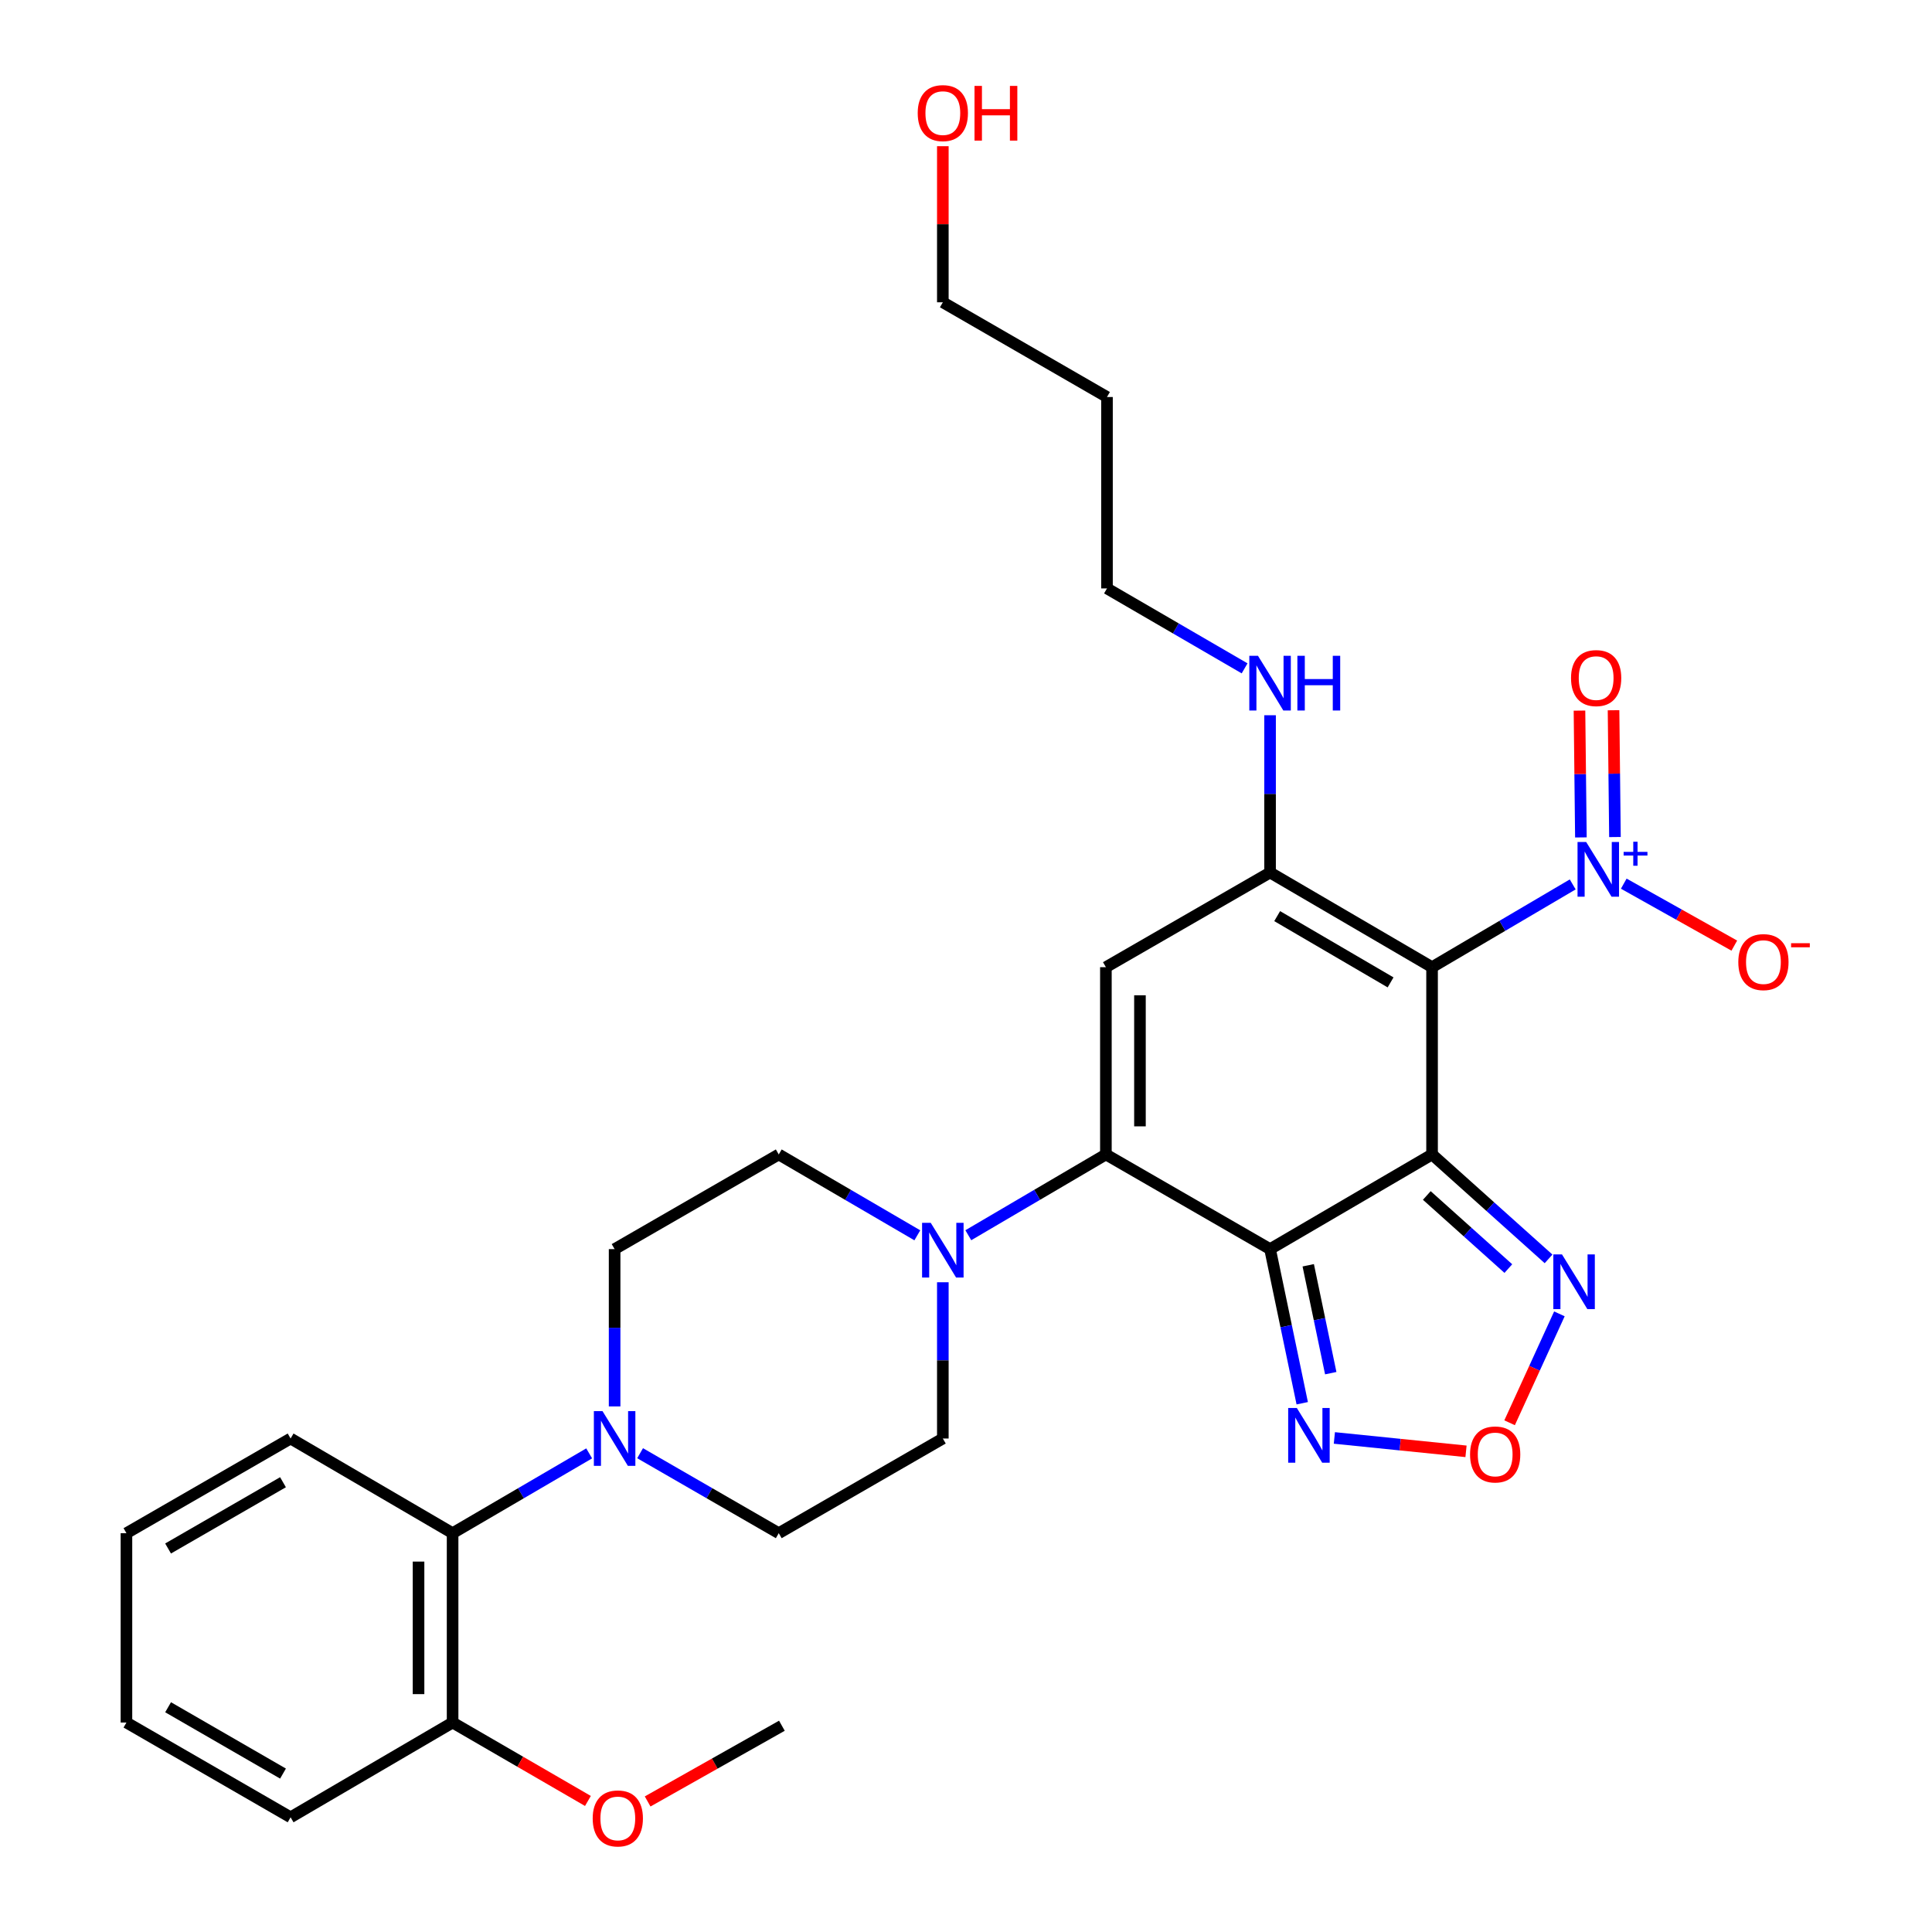 <?xml version='1.0' encoding='iso-8859-1'?>
<svg version='1.1' baseProfile='full'
              xmlns='http://www.w3.org/2000/svg'
                      xmlns:rdkit='http://www.rdkit.org/xml'
                      xmlns:xlink='http://www.w3.org/1999/xlink'
                  xml:space='preserve'
width='1000px' height='1000px' viewBox='0 0 1000 1000'>
<!-- END OF HEADER -->
<rect style='opacity:1.0;fill:#FFFFFF;stroke:none' width='1000' height='1000' x='0' y='0'> </rect>
<path class='bond-0' d='M 741.235,597.539 L 741.235,500.613' style='fill:none;fill-rule:evenodd;stroke:#000000;stroke-width:6px;stroke-linecap:butt;stroke-linejoin:miter;stroke-opacity:1' />
<path class='bond-1' d='M 741.235,597.539 L 657.384,646.541' style='fill:none;fill-rule:evenodd;stroke:#000000;stroke-width:6px;stroke-linecap:butt;stroke-linejoin:miter;stroke-opacity:1' />
<path class='bond-6' d='M 741.235,597.539 L 771.384,624.567' style='fill:none;fill-rule:evenodd;stroke:#000000;stroke-width:6px;stroke-linecap:butt;stroke-linejoin:miter;stroke-opacity:1' />
<path class='bond-6' d='M 771.384,624.567 L 801.534,651.596' style='fill:none;fill-rule:evenodd;stroke:#0000FF;stroke-width:6px;stroke-linecap:butt;stroke-linejoin:miter;stroke-opacity:1' />
<path class='bond-6' d='M 738.511,618.775 L 759.616,637.695' style='fill:none;fill-rule:evenodd;stroke:#000000;stroke-width:6px;stroke-linecap:butt;stroke-linejoin:miter;stroke-opacity:1' />
<path class='bond-6' d='M 759.616,637.695 L 780.721,656.614' style='fill:none;fill-rule:evenodd;stroke:#0000FF;stroke-width:6px;stroke-linecap:butt;stroke-linejoin:miter;stroke-opacity:1' />
<path class='bond-3' d='M 741.235,500.613 L 657.384,451.611' style='fill:none;fill-rule:evenodd;stroke:#000000;stroke-width:6px;stroke-linecap:butt;stroke-linejoin:miter;stroke-opacity:1' />
<path class='bond-3' d='M 719.762,508.484 L 661.066,474.183' style='fill:none;fill-rule:evenodd;stroke:#000000;stroke-width:6px;stroke-linecap:butt;stroke-linejoin:miter;stroke-opacity:1' />
<path class='bond-5' d='M 741.235,500.613 L 777.634,479.194' style='fill:none;fill-rule:evenodd;stroke:#000000;stroke-width:6px;stroke-linecap:butt;stroke-linejoin:miter;stroke-opacity:1' />
<path class='bond-5' d='M 777.634,479.194 L 814.033,457.774' style='fill:none;fill-rule:evenodd;stroke:#0000FF;stroke-width:6px;stroke-linecap:butt;stroke-linejoin:miter;stroke-opacity:1' />
<path class='bond-2' d='M 657.384,646.541 L 572.408,597.539' style='fill:none;fill-rule:evenodd;stroke:#000000;stroke-width:6px;stroke-linecap:butt;stroke-linejoin:miter;stroke-opacity:1' />
<path class='bond-7' d='M 657.384,646.541 L 665.709,686.428' style='fill:none;fill-rule:evenodd;stroke:#000000;stroke-width:6px;stroke-linecap:butt;stroke-linejoin:miter;stroke-opacity:1' />
<path class='bond-7' d='M 665.709,686.428 L 674.033,726.316' style='fill:none;fill-rule:evenodd;stroke:#0000FF;stroke-width:6px;stroke-linecap:butt;stroke-linejoin:miter;stroke-opacity:1' />
<path class='bond-7' d='M 677.14,654.905 L 682.967,682.827' style='fill:none;fill-rule:evenodd;stroke:#000000;stroke-width:6px;stroke-linecap:butt;stroke-linejoin:miter;stroke-opacity:1' />
<path class='bond-7' d='M 682.967,682.827 L 688.794,710.748' style='fill:none;fill-rule:evenodd;stroke:#0000FF;stroke-width:6px;stroke-linecap:butt;stroke-linejoin:miter;stroke-opacity:1' />
<path class='bond-4' d='M 572.408,597.539 L 572.408,500.613' style='fill:none;fill-rule:evenodd;stroke:#000000;stroke-width:6px;stroke-linecap:butt;stroke-linejoin:miter;stroke-opacity:1' />
<path class='bond-4' d='M 590.038,583 L 590.038,515.152' style='fill:none;fill-rule:evenodd;stroke:#000000;stroke-width:6px;stroke-linecap:butt;stroke-linejoin:miter;stroke-opacity:1' />
<path class='bond-8' d='M 572.408,597.539 L 536.802,618.447' style='fill:none;fill-rule:evenodd;stroke:#000000;stroke-width:6px;stroke-linecap:butt;stroke-linejoin:miter;stroke-opacity:1' />
<path class='bond-8' d='M 536.802,618.447 L 501.196,639.355' style='fill:none;fill-rule:evenodd;stroke:#0000FF;stroke-width:6px;stroke-linecap:butt;stroke-linejoin:miter;stroke-opacity:1' />
<path class='bond-18' d='M 657.384,451.611 L 657.384,410.91' style='fill:none;fill-rule:evenodd;stroke:#000000;stroke-width:6px;stroke-linecap:butt;stroke-linejoin:miter;stroke-opacity:1' />
<path class='bond-18' d='M 657.384,410.91 L 657.384,370.209' style='fill:none;fill-rule:evenodd;stroke:#0000FF;stroke-width:6px;stroke-linecap:butt;stroke-linejoin:miter;stroke-opacity:1' />
<path class='bond-31' d='M 657.384,451.611 L 572.408,500.613' style='fill:none;fill-rule:evenodd;stroke:#000000;stroke-width:6px;stroke-linecap:butt;stroke-linejoin:miter;stroke-opacity:1' />
<path class='bond-12' d='M 840.459,457.379 L 869.066,473.415' style='fill:none;fill-rule:evenodd;stroke:#0000FF;stroke-width:6px;stroke-linecap:butt;stroke-linejoin:miter;stroke-opacity:1' />
<path class='bond-12' d='M 869.066,473.415 L 897.673,489.451' style='fill:none;fill-rule:evenodd;stroke:#FF0000;stroke-width:6px;stroke-linecap:butt;stroke-linejoin:miter;stroke-opacity:1' />
<path class='bond-13' d='M 835.898,433.25 L 835.531,400.434' style='fill:none;fill-rule:evenodd;stroke:#0000FF;stroke-width:6px;stroke-linecap:butt;stroke-linejoin:miter;stroke-opacity:1' />
<path class='bond-13' d='M 835.531,400.434 L 835.165,367.618' style='fill:none;fill-rule:evenodd;stroke:#FF0000;stroke-width:6px;stroke-linecap:butt;stroke-linejoin:miter;stroke-opacity:1' />
<path class='bond-13' d='M 818.269,433.447 L 817.902,400.631' style='fill:none;fill-rule:evenodd;stroke:#0000FF;stroke-width:6px;stroke-linecap:butt;stroke-linejoin:miter;stroke-opacity:1' />
<path class='bond-13' d='M 817.902,400.631 L 817.536,367.815' style='fill:none;fill-rule:evenodd;stroke:#FF0000;stroke-width:6px;stroke-linecap:butt;stroke-linejoin:miter;stroke-opacity:1' />
<path class='bond-9' d='M 807.143,680.051 L 794.253,708.237' style='fill:none;fill-rule:evenodd;stroke:#0000FF;stroke-width:6px;stroke-linecap:butt;stroke-linejoin:miter;stroke-opacity:1' />
<path class='bond-9' d='M 794.253,708.237 L 781.362,736.424' style='fill:none;fill-rule:evenodd;stroke:#FF0000;stroke-width:6px;stroke-linecap:butt;stroke-linejoin:miter;stroke-opacity:1' />
<path class='bond-30' d='M 690.664,744.276 L 724.736,747.742' style='fill:none;fill-rule:evenodd;stroke:#0000FF;stroke-width:6px;stroke-linecap:butt;stroke-linejoin:miter;stroke-opacity:1' />
<path class='bond-30' d='M 724.736,747.742 L 758.807,751.207' style='fill:none;fill-rule:evenodd;stroke:#FF0000;stroke-width:6px;stroke-linecap:butt;stroke-linejoin:miter;stroke-opacity:1' />
<path class='bond-14' d='M 488.009,663.696 L 488.009,704.135' style='fill:none;fill-rule:evenodd;stroke:#0000FF;stroke-width:6px;stroke-linecap:butt;stroke-linejoin:miter;stroke-opacity:1' />
<path class='bond-14' d='M 488.009,704.135 L 488.009,744.573' style='fill:none;fill-rule:evenodd;stroke:#000000;stroke-width:6px;stroke-linecap:butt;stroke-linejoin:miter;stroke-opacity:1' />
<path class='bond-15' d='M 474.81,639.397 L 438.946,618.468' style='fill:none;fill-rule:evenodd;stroke:#0000FF;stroke-width:6px;stroke-linecap:butt;stroke-linejoin:miter;stroke-opacity:1' />
<path class='bond-15' d='M 438.946,618.468 L 403.081,597.539' style='fill:none;fill-rule:evenodd;stroke:#000000;stroke-width:6px;stroke-linecap:butt;stroke-linejoin:miter;stroke-opacity:1' />
<path class='bond-10' d='M 318.124,727.963 L 318.124,687.252' style='fill:none;fill-rule:evenodd;stroke:#0000FF;stroke-width:6px;stroke-linecap:butt;stroke-linejoin:miter;stroke-opacity:1' />
<path class='bond-10' d='M 318.124,687.252 L 318.124,646.541' style='fill:none;fill-rule:evenodd;stroke:#000000;stroke-width:6px;stroke-linecap:butt;stroke-linejoin:miter;stroke-opacity:1' />
<path class='bond-11' d='M 304.956,752.268 L 269.61,772.921' style='fill:none;fill-rule:evenodd;stroke:#0000FF;stroke-width:6px;stroke-linecap:butt;stroke-linejoin:miter;stroke-opacity:1' />
<path class='bond-11' d='M 269.61,772.921 L 234.264,793.575' style='fill:none;fill-rule:evenodd;stroke:#000000;stroke-width:6px;stroke-linecap:butt;stroke-linejoin:miter;stroke-opacity:1' />
<path class='bond-32' d='M 331.316,752.182 L 367.198,772.879' style='fill:none;fill-rule:evenodd;stroke:#0000FF;stroke-width:6px;stroke-linecap:butt;stroke-linejoin:miter;stroke-opacity:1' />
<path class='bond-32' d='M 367.198,772.879 L 403.081,793.575' style='fill:none;fill-rule:evenodd;stroke:#000000;stroke-width:6px;stroke-linecap:butt;stroke-linejoin:miter;stroke-opacity:1' />
<path class='bond-19' d='M 234.264,793.575 L 234.264,891.578' style='fill:none;fill-rule:evenodd;stroke:#000000;stroke-width:6px;stroke-linecap:butt;stroke-linejoin:miter;stroke-opacity:1' />
<path class='bond-19' d='M 216.634,808.276 L 216.634,876.878' style='fill:none;fill-rule:evenodd;stroke:#000000;stroke-width:6px;stroke-linecap:butt;stroke-linejoin:miter;stroke-opacity:1' />
<path class='bond-23' d='M 234.264,793.575 L 150.413,744.573' style='fill:none;fill-rule:evenodd;stroke:#000000;stroke-width:6px;stroke-linecap:butt;stroke-linejoin:miter;stroke-opacity:1' />
<path class='bond-16' d='M 488.009,744.573 L 403.081,793.575' style='fill:none;fill-rule:evenodd;stroke:#000000;stroke-width:6px;stroke-linecap:butt;stroke-linejoin:miter;stroke-opacity:1' />
<path class='bond-17' d='M 403.081,597.539 L 318.124,646.541' style='fill:none;fill-rule:evenodd;stroke:#000000;stroke-width:6px;stroke-linecap:butt;stroke-linejoin:miter;stroke-opacity:1' />
<path class='bond-24' d='M 644.204,345.942 L 608.59,325.255' style='fill:none;fill-rule:evenodd;stroke:#0000FF;stroke-width:6px;stroke-linecap:butt;stroke-linejoin:miter;stroke-opacity:1' />
<path class='bond-24' d='M 608.59,325.255 L 572.976,304.567' style='fill:none;fill-rule:evenodd;stroke:#000000;stroke-width:6px;stroke-linecap:butt;stroke-linejoin:miter;stroke-opacity:1' />
<path class='bond-20' d='M 234.264,891.578 L 269.286,911.875' style='fill:none;fill-rule:evenodd;stroke:#000000;stroke-width:6px;stroke-linecap:butt;stroke-linejoin:miter;stroke-opacity:1' />
<path class='bond-20' d='M 269.286,911.875 L 304.308,932.172' style='fill:none;fill-rule:evenodd;stroke:#FF0000;stroke-width:6px;stroke-linecap:butt;stroke-linejoin:miter;stroke-opacity:1' />
<path class='bond-26' d='M 234.264,891.578 L 150.413,940.629' style='fill:none;fill-rule:evenodd;stroke:#000000;stroke-width:6px;stroke-linecap:butt;stroke-linejoin:miter;stroke-opacity:1' />
<path class='bond-27' d='M 335.217,932.43 L 369.962,912.832' style='fill:none;fill-rule:evenodd;stroke:#FF0000;stroke-width:6px;stroke-linecap:butt;stroke-linejoin:miter;stroke-opacity:1' />
<path class='bond-27' d='M 369.962,912.832 L 404.707,893.234' style='fill:none;fill-rule:evenodd;stroke:#000000;stroke-width:6px;stroke-linecap:butt;stroke-linejoin:miter;stroke-opacity:1' />
<path class='bond-21' d='M 572.976,205.496 L 572.976,304.567' style='fill:none;fill-rule:evenodd;stroke:#000000;stroke-width:6px;stroke-linecap:butt;stroke-linejoin:miter;stroke-opacity:1' />
<path class='bond-25' d='M 572.976,205.496 L 488.009,156.465' style='fill:none;fill-rule:evenodd;stroke:#000000;stroke-width:6px;stroke-linecap:butt;stroke-linejoin:miter;stroke-opacity:1' />
<path class='bond-22' d='M 488.009,75.672 L 488.009,116.069' style='fill:none;fill-rule:evenodd;stroke:#FF0000;stroke-width:6px;stroke-linecap:butt;stroke-linejoin:miter;stroke-opacity:1' />
<path class='bond-22' d='M 488.009,116.069 L 488.009,156.465' style='fill:none;fill-rule:evenodd;stroke:#000000;stroke-width:6px;stroke-linecap:butt;stroke-linejoin:miter;stroke-opacity:1' />
<path class='bond-28' d='M 150.413,744.573 L 65.447,793.575' style='fill:none;fill-rule:evenodd;stroke:#000000;stroke-width:6px;stroke-linecap:butt;stroke-linejoin:miter;stroke-opacity:1' />
<path class='bond-28' d='M 146.476,767.196 L 86.999,801.497' style='fill:none;fill-rule:evenodd;stroke:#000000;stroke-width:6px;stroke-linecap:butt;stroke-linejoin:miter;stroke-opacity:1' />
<path class='bond-33' d='M 150.413,940.629 L 65.447,891.578' style='fill:none;fill-rule:evenodd;stroke:#000000;stroke-width:6px;stroke-linecap:butt;stroke-linejoin:miter;stroke-opacity:1' />
<path class='bond-33' d='M 146.483,918.003 L 87.006,883.668' style='fill:none;fill-rule:evenodd;stroke:#000000;stroke-width:6px;stroke-linecap:butt;stroke-linejoin:miter;stroke-opacity:1' />
<path class='bond-29' d='M 65.447,793.575 L 65.447,891.578' style='fill:none;fill-rule:evenodd;stroke:#000000;stroke-width:6px;stroke-linecap:butt;stroke-linejoin:miter;stroke-opacity:1' />
<path  class='atom-6' d='M 821.009 435.826
L 830.289 450.826
Q 831.209 452.306, 832.689 454.986
Q 834.169 457.666, 834.249 457.826
L 834.249 435.826
L 838.009 435.826
L 838.009 464.146
L 834.129 464.146
L 824.169 447.746
Q 823.009 445.826, 821.769 443.626
Q 820.569 441.426, 820.209 440.746
L 820.209 464.146
L 816.529 464.146
L 816.529 435.826
L 821.009 435.826
' fill='#0000FF'/>
<path  class='atom-6' d='M 840.385 440.93
L 845.375 440.93
L 845.375 435.677
L 847.592 435.677
L 847.592 440.93
L 852.714 440.93
L 852.714 442.831
L 847.592 442.831
L 847.592 448.111
L 845.375 448.111
L 845.375 442.831
L 840.385 442.831
L 840.385 440.93
' fill='#0000FF'/>
<path  class='atom-7' d='M 808.482 649.276
L 817.762 664.276
Q 818.682 665.756, 820.162 668.436
Q 821.642 671.116, 821.722 671.276
L 821.722 649.276
L 825.482 649.276
L 825.482 677.596
L 821.602 677.596
L 811.642 661.196
Q 810.482 659.276, 809.242 657.076
Q 808.042 654.876, 807.682 654.196
L 807.682 677.596
L 804.002 677.596
L 804.002 649.276
L 808.482 649.276
' fill='#0000FF'/>
<path  class='atom-8' d='M 671.242 728.778
L 680.522 743.778
Q 681.442 745.258, 682.922 747.938
Q 684.402 750.618, 684.482 750.778
L 684.482 728.778
L 688.242 728.778
L 688.242 757.098
L 684.362 757.098
L 674.402 740.698
Q 673.242 738.778, 672.002 736.578
Q 670.802 734.378, 670.442 733.698
L 670.442 757.098
L 666.762 757.098
L 666.762 728.778
L 671.242 728.778
' fill='#0000FF'/>
<path  class='atom-9' d='M 481.749 632.939
L 491.029 647.939
Q 491.949 649.419, 493.429 652.099
Q 494.909 654.779, 494.989 654.939
L 494.989 632.939
L 498.749 632.939
L 498.749 661.259
L 494.869 661.259
L 484.909 644.859
Q 483.749 642.939, 482.509 640.739
Q 481.309 638.539, 480.949 637.859
L 480.949 661.259
L 477.269 661.259
L 477.269 632.939
L 481.749 632.939
' fill='#0000FF'/>
<path  class='atom-10' d='M 760.899 752.822
Q 760.899 746.022, 764.259 742.222
Q 767.619 738.422, 773.899 738.422
Q 780.179 738.422, 783.539 742.222
Q 786.899 746.022, 786.899 752.822
Q 786.899 759.702, 783.499 763.622
Q 780.099 767.502, 773.899 767.502
Q 767.659 767.502, 764.259 763.622
Q 760.899 759.742, 760.899 752.822
M 773.899 764.302
Q 778.219 764.302, 780.539 761.422
Q 782.899 758.502, 782.899 752.822
Q 782.899 747.262, 780.539 744.462
Q 778.219 741.622, 773.899 741.622
Q 769.579 741.622, 767.219 744.422
Q 764.899 747.222, 764.899 752.822
Q 764.899 758.542, 767.219 761.422
Q 769.579 764.302, 773.899 764.302
' fill='#FF0000'/>
<path  class='atom-11' d='M 311.864 730.413
L 321.144 745.413
Q 322.064 746.893, 323.544 749.573
Q 325.024 752.253, 325.104 752.413
L 325.104 730.413
L 328.864 730.413
L 328.864 758.733
L 324.984 758.733
L 315.024 742.333
Q 313.864 740.413, 312.624 738.213
Q 311.424 736.013, 311.064 735.333
L 311.064 758.733
L 307.384 758.733
L 307.384 730.413
L 311.864 730.413
' fill='#0000FF'/>
<path  class='atom-13' d='M 899.745 497.98
Q 899.745 491.18, 903.105 487.38
Q 906.465 483.58, 912.745 483.58
Q 919.025 483.58, 922.385 487.38
Q 925.745 491.18, 925.745 497.98
Q 925.745 504.86, 922.345 508.78
Q 918.945 512.66, 912.745 512.66
Q 906.505 512.66, 903.105 508.78
Q 899.745 504.9, 899.745 497.98
M 912.745 509.46
Q 917.065 509.46, 919.385 506.58
Q 921.745 503.66, 921.745 497.98
Q 921.745 492.42, 919.385 489.62
Q 917.065 486.78, 912.745 486.78
Q 908.425 486.78, 906.065 489.58
Q 903.745 492.38, 903.745 497.98
Q 903.745 503.7, 906.065 506.58
Q 908.425 509.46, 912.745 509.46
' fill='#FF0000'/>
<path  class='atom-13' d='M 927.065 488.202
L 936.754 488.202
L 936.754 490.314
L 927.065 490.314
L 927.065 488.202
' fill='#FF0000'/>
<path  class='atom-14' d='M 813.162 350.975
Q 813.162 344.175, 816.522 340.375
Q 819.882 336.575, 826.162 336.575
Q 832.442 336.575, 835.802 340.375
Q 839.162 344.175, 839.162 350.975
Q 839.162 357.855, 835.762 361.775
Q 832.362 365.655, 826.162 365.655
Q 819.922 365.655, 816.522 361.775
Q 813.162 357.895, 813.162 350.975
M 826.162 362.455
Q 830.482 362.455, 832.802 359.575
Q 835.162 356.655, 835.162 350.975
Q 835.162 345.415, 832.802 342.615
Q 830.482 339.775, 826.162 339.775
Q 821.842 339.775, 819.482 342.575
Q 817.162 345.375, 817.162 350.975
Q 817.162 356.695, 819.482 359.575
Q 821.842 362.455, 826.162 362.455
' fill='#FF0000'/>
<path  class='atom-19' d='M 651.124 339.438
L 660.404 354.438
Q 661.324 355.918, 662.804 358.598
Q 664.284 361.278, 664.364 361.438
L 664.364 339.438
L 668.124 339.438
L 668.124 367.758
L 664.244 367.758
L 654.284 351.358
Q 653.124 349.438, 651.884 347.238
Q 650.684 345.038, 650.324 344.358
L 650.324 367.758
L 646.644 367.758
L 646.644 339.438
L 651.124 339.438
' fill='#0000FF'/>
<path  class='atom-19' d='M 671.524 339.438
L 675.364 339.438
L 675.364 351.478
L 689.844 351.478
L 689.844 339.438
L 693.684 339.438
L 693.684 367.758
L 689.844 367.758
L 689.844 354.678
L 675.364 354.678
L 675.364 367.758
L 671.524 367.758
L 671.524 339.438
' fill='#0000FF'/>
<path  class='atom-21' d='M 306.779 941.218
Q 306.779 934.418, 310.139 930.618
Q 313.499 926.818, 319.779 926.818
Q 326.059 926.818, 329.419 930.618
Q 332.779 934.418, 332.779 941.218
Q 332.779 948.098, 329.379 952.018
Q 325.979 955.898, 319.779 955.898
Q 313.539 955.898, 310.139 952.018
Q 306.779 948.138, 306.779 941.218
M 319.779 952.698
Q 324.099 952.698, 326.419 949.818
Q 328.779 946.898, 328.779 941.218
Q 328.779 935.658, 326.419 932.858
Q 324.099 930.018, 319.779 930.018
Q 315.459 930.018, 313.099 932.818
Q 310.779 935.618, 310.779 941.218
Q 310.779 946.938, 313.099 949.818
Q 315.459 952.698, 319.779 952.698
' fill='#FF0000'/>
<path  class='atom-23' d='M 475.009 58.542
Q 475.009 51.742, 478.369 47.942
Q 481.729 44.142, 488.009 44.142
Q 494.289 44.142, 497.649 47.942
Q 501.009 51.742, 501.009 58.542
Q 501.009 65.422, 497.609 69.342
Q 494.209 73.222, 488.009 73.222
Q 481.769 73.222, 478.369 69.342
Q 475.009 65.462, 475.009 58.542
M 488.009 70.022
Q 492.329 70.022, 494.649 67.142
Q 497.009 64.222, 497.009 58.542
Q 497.009 52.982, 494.649 50.182
Q 492.329 47.342, 488.009 47.342
Q 483.689 47.342, 481.329 50.142
Q 479.009 52.942, 479.009 58.542
Q 479.009 64.262, 481.329 67.142
Q 483.689 70.022, 488.009 70.022
' fill='#FF0000'/>
<path  class='atom-23' d='M 504.409 44.462
L 508.249 44.462
L 508.249 56.502
L 522.729 56.502
L 522.729 44.462
L 526.569 44.462
L 526.569 72.782
L 522.729 72.782
L 522.729 59.702
L 508.249 59.702
L 508.249 72.782
L 504.409 72.782
L 504.409 44.462
' fill='#FF0000'/>
</svg>
